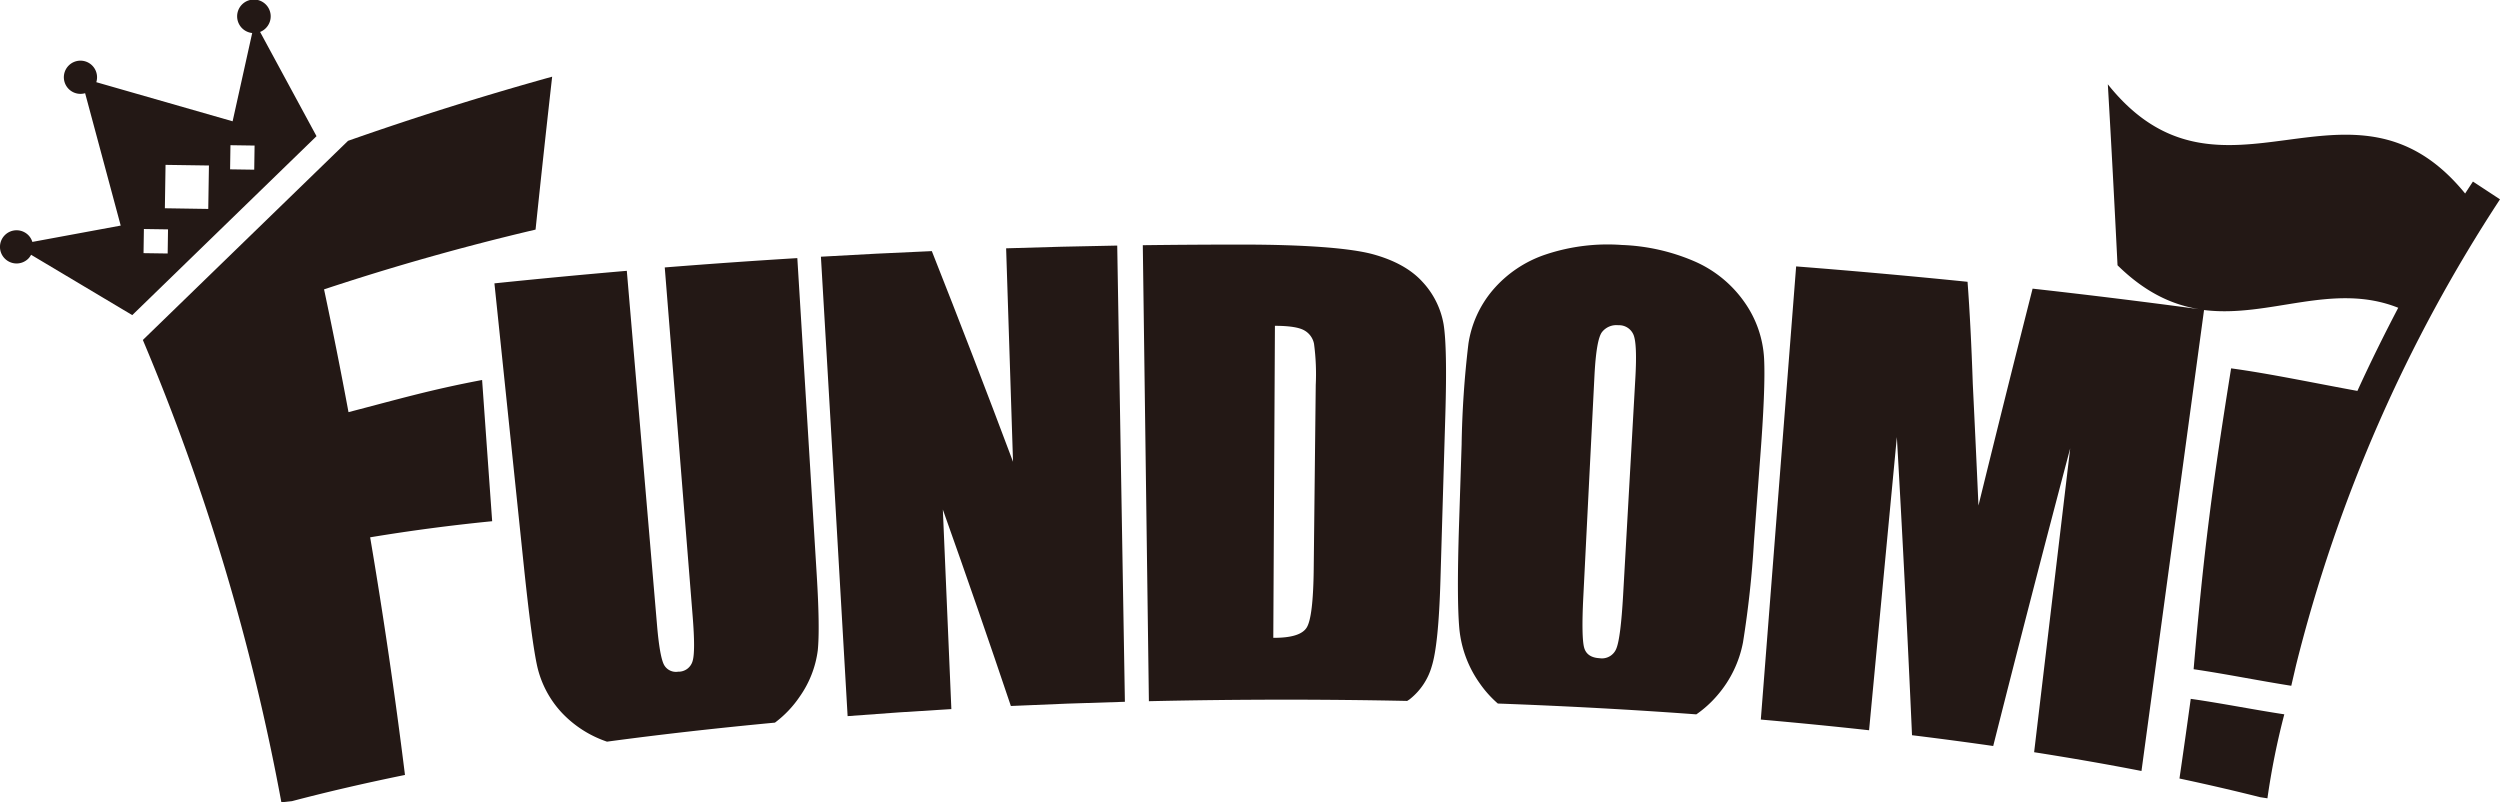<svg id="レイヤー_1" data-name="レイヤー 1" xmlns="http://www.w3.org/2000/svg" viewBox="0 0 554.23 177.9"><defs><style>.cls-1{fill:#231815;}</style></defs><path class="cls-1" d="M627,381.28q9.38,2,17.87,4.14l1.63.25a165,165,0,0,1,3.74-18.62c-6.65-1-14.08-2.49-20.74-3.43Q628.29,372.46,627,381.28Z" transform="translate(-143.83 -208.69)"/><path class="cls-1" d="M459.23,271.23Q455.43,267,448,265c-5-1.3-14.6-2.08-28.82-2.09q-11,0-22,.14l1.35,101.09q14.79-.33,30-.34,13.8,0,27.26.28c.19-.13.39-.24.57-.38a14.29,14.29,0,0,0,4.89-7.33q1.49-4.74,1.91-18.89.54-18.41,1.09-36.81.44-14.93-.38-20.05A18.37,18.37,0,0,0,459.23,271.23Zm-23.71,22.82-.45,40.85q-.12,10.52-1.53,12.87c-.94,1.58-3.42,2.34-7.43,2.32l.36-69.17c3.18,0,5.35.35,6.49,1a4.35,4.35,0,0,1,2.18,3A50.65,50.65,0,0,1,435.52,294.05Z" transform="translate(-143.83 -208.69)"/><path class="cls-1" d="M320.59,265.91q-14.7.9-29.39,2.07l6.18,77.24c.42,5.22.43,8.56,0,10a3.23,3.23,0,0,1-3.23,2.38A3,3,0,0,1,291,356c-.61-1.23-1.12-4.13-1.51-8.71q-3.34-39.27-6.7-78.56-14.68,1.26-29.35,2.78,3.22,30.94,6.44,61.89,1.84,17.7,3.08,23.15a22.38,22.38,0,0,0,5.34,10.06,24.55,24.55,0,0,0,10.1,6.5c11.85-1.6,24.29-3,37.23-4.22a23.87,23.87,0,0,0,5.49-5.77,22.87,22.87,0,0,0,4-10.22q.5-4.87-.23-16.8Q322.74,301,320.59,265.91Z" transform="translate(-143.83 -208.69)"/><path class="cls-1" d="M534.91,288.09a23.83,23.83,0,0,0-4.31-12.36,26.29,26.29,0,0,0-11-9.05A44.56,44.56,0,0,0,503.41,263a43.35,43.35,0,0,0-16.92,2.11A26.38,26.38,0,0,0,474.77,273a23.89,23.89,0,0,0-5.4,11.87,216.2,216.2,0,0,0-1.51,22.4l-.58,18q-.51,16.23.07,22.75a25,25,0,0,0,4.54,12.18,24.26,24.26,0,0,0,4,4.46c15.11.55,29.82,1.35,44,2.4a24.5,24.5,0,0,0,4.73-4.3,25.12,25.12,0,0,0,5.62-11.67,224.15,224.15,0,0,0,2.43-22.32L534,310.82Q535.26,294.62,534.91,288.09Zm-28.53,4.32-2.72,48.24q-.53,9.27-1.45,11.69a3.43,3.43,0,0,1-3.77,2.27c-1.84-.1-3-.87-3.41-2.32s-.5-5.23-.19-11.33q1.23-24.52,2.47-49c.28-5.4.84-8.64,1.71-9.7a4.05,4.05,0,0,1,3.58-1.47A3.46,3.46,0,0,1,506,283Q506.79,285.08,506.38,292.41Z" transform="translate(-143.83 -208.69)"/><path class="cls-1" d="M366.88,263.74l1.53,47.32q-8.78-23.4-18-46.7-12.3.52-24.59,1.24,3,50.92,5.92,101.85,11.3-.88,23-1.56l-1.89-44.24q7.74,21.74,15.08,43.55,12.45-.58,25.28-.93-.84-50.56-1.7-101.14Q379.19,263.34,366.88,263.74Z" transform="translate(-143.83 -208.69)"/><path class="cls-1" d="M250.71,292.93c-11.5,2.18-18.35,4.2-29.62,7.13q-2.55-13.72-5.42-27.22,23-7.63,46.89-13.25,1.77-16.95,3.68-33.9c-14.91,4.14-30.19,8.92-45.25,14.22l0,0-45.49,44.15a494.14,494.14,0,0,1,30.71,102.5l2.34-.26q11.66-3.07,25.06-5.81-3.33-26.79-7.72-52.68,13.46-2.23,27.05-3.57Q251.82,308.6,250.71,292.93Z" transform="translate(-143.83 -208.69)"/><path class="cls-1" d="M201.49,215.77a3.6,3.6,0,0,0,1.19-.76,3.72,3.72,0,1,0-2.94,1l-4.34,19.57-30.22-8.67a3.68,3.68,0,1,0-2.48,2.44l7.89,29.35L151,262.32a3.62,3.62,0,0,0-.85-1.46,3.68,3.68,0,1,0-.08,5.2,3.51,3.51,0,0,0,.65-.89l22.43,13.38L214,238.88ZM181,264.89l-5.35-.08.08-5.35,5.35.08Zm9-9.88-9.62-.15.15-9.62,9.62.14Zm10.19-8.7-5.35-.08.08-5.35,5.35.08Z" transform="translate(-143.83 -208.69)"/><path class="cls-1" d="M698.06,252.88l-6-3.94c-.57.86-1.15,1.75-1.73,2.65-25.3-31.05-53.91,7.49-79.21-24.21.85,14.66,1.43,25.7,2.15,40.12,6.16,6.06,12.16,8.77,18.09,9.73q-18.45-2.49-36.92-4.55-6.09,24-12,48.08-.6-13.51-1.26-27-.44-13-1.16-22.6-19-1.93-38-3.41l-7.83,100.46q12.3,1.08,24,2.37,3.07-32.49,6.16-65,1.89,33,3.36,66.1,9.22,1.13,18,2.39,8.33-33,17.07-66l-8,67.38c8.28,1.3,16.23,2.68,23.8,4.16q6.93-51.09,13.87-102.19c14.52,1.81,28.56-6.28,43.05-.5-3,5.74-6.07,11.89-9.05,18.43-9.14-1.66-19.61-3.87-28-5-4.15,25.94-6.06,40.36-8.31,66.7,6.86,1,14.8,2.6,21.65,3.67.38-1.65.75-3.22,1.1-4.74A336.78,336.78,0,0,1,698.06,252.88Z" transform="translate(-143.83 -208.69)"/></svg>